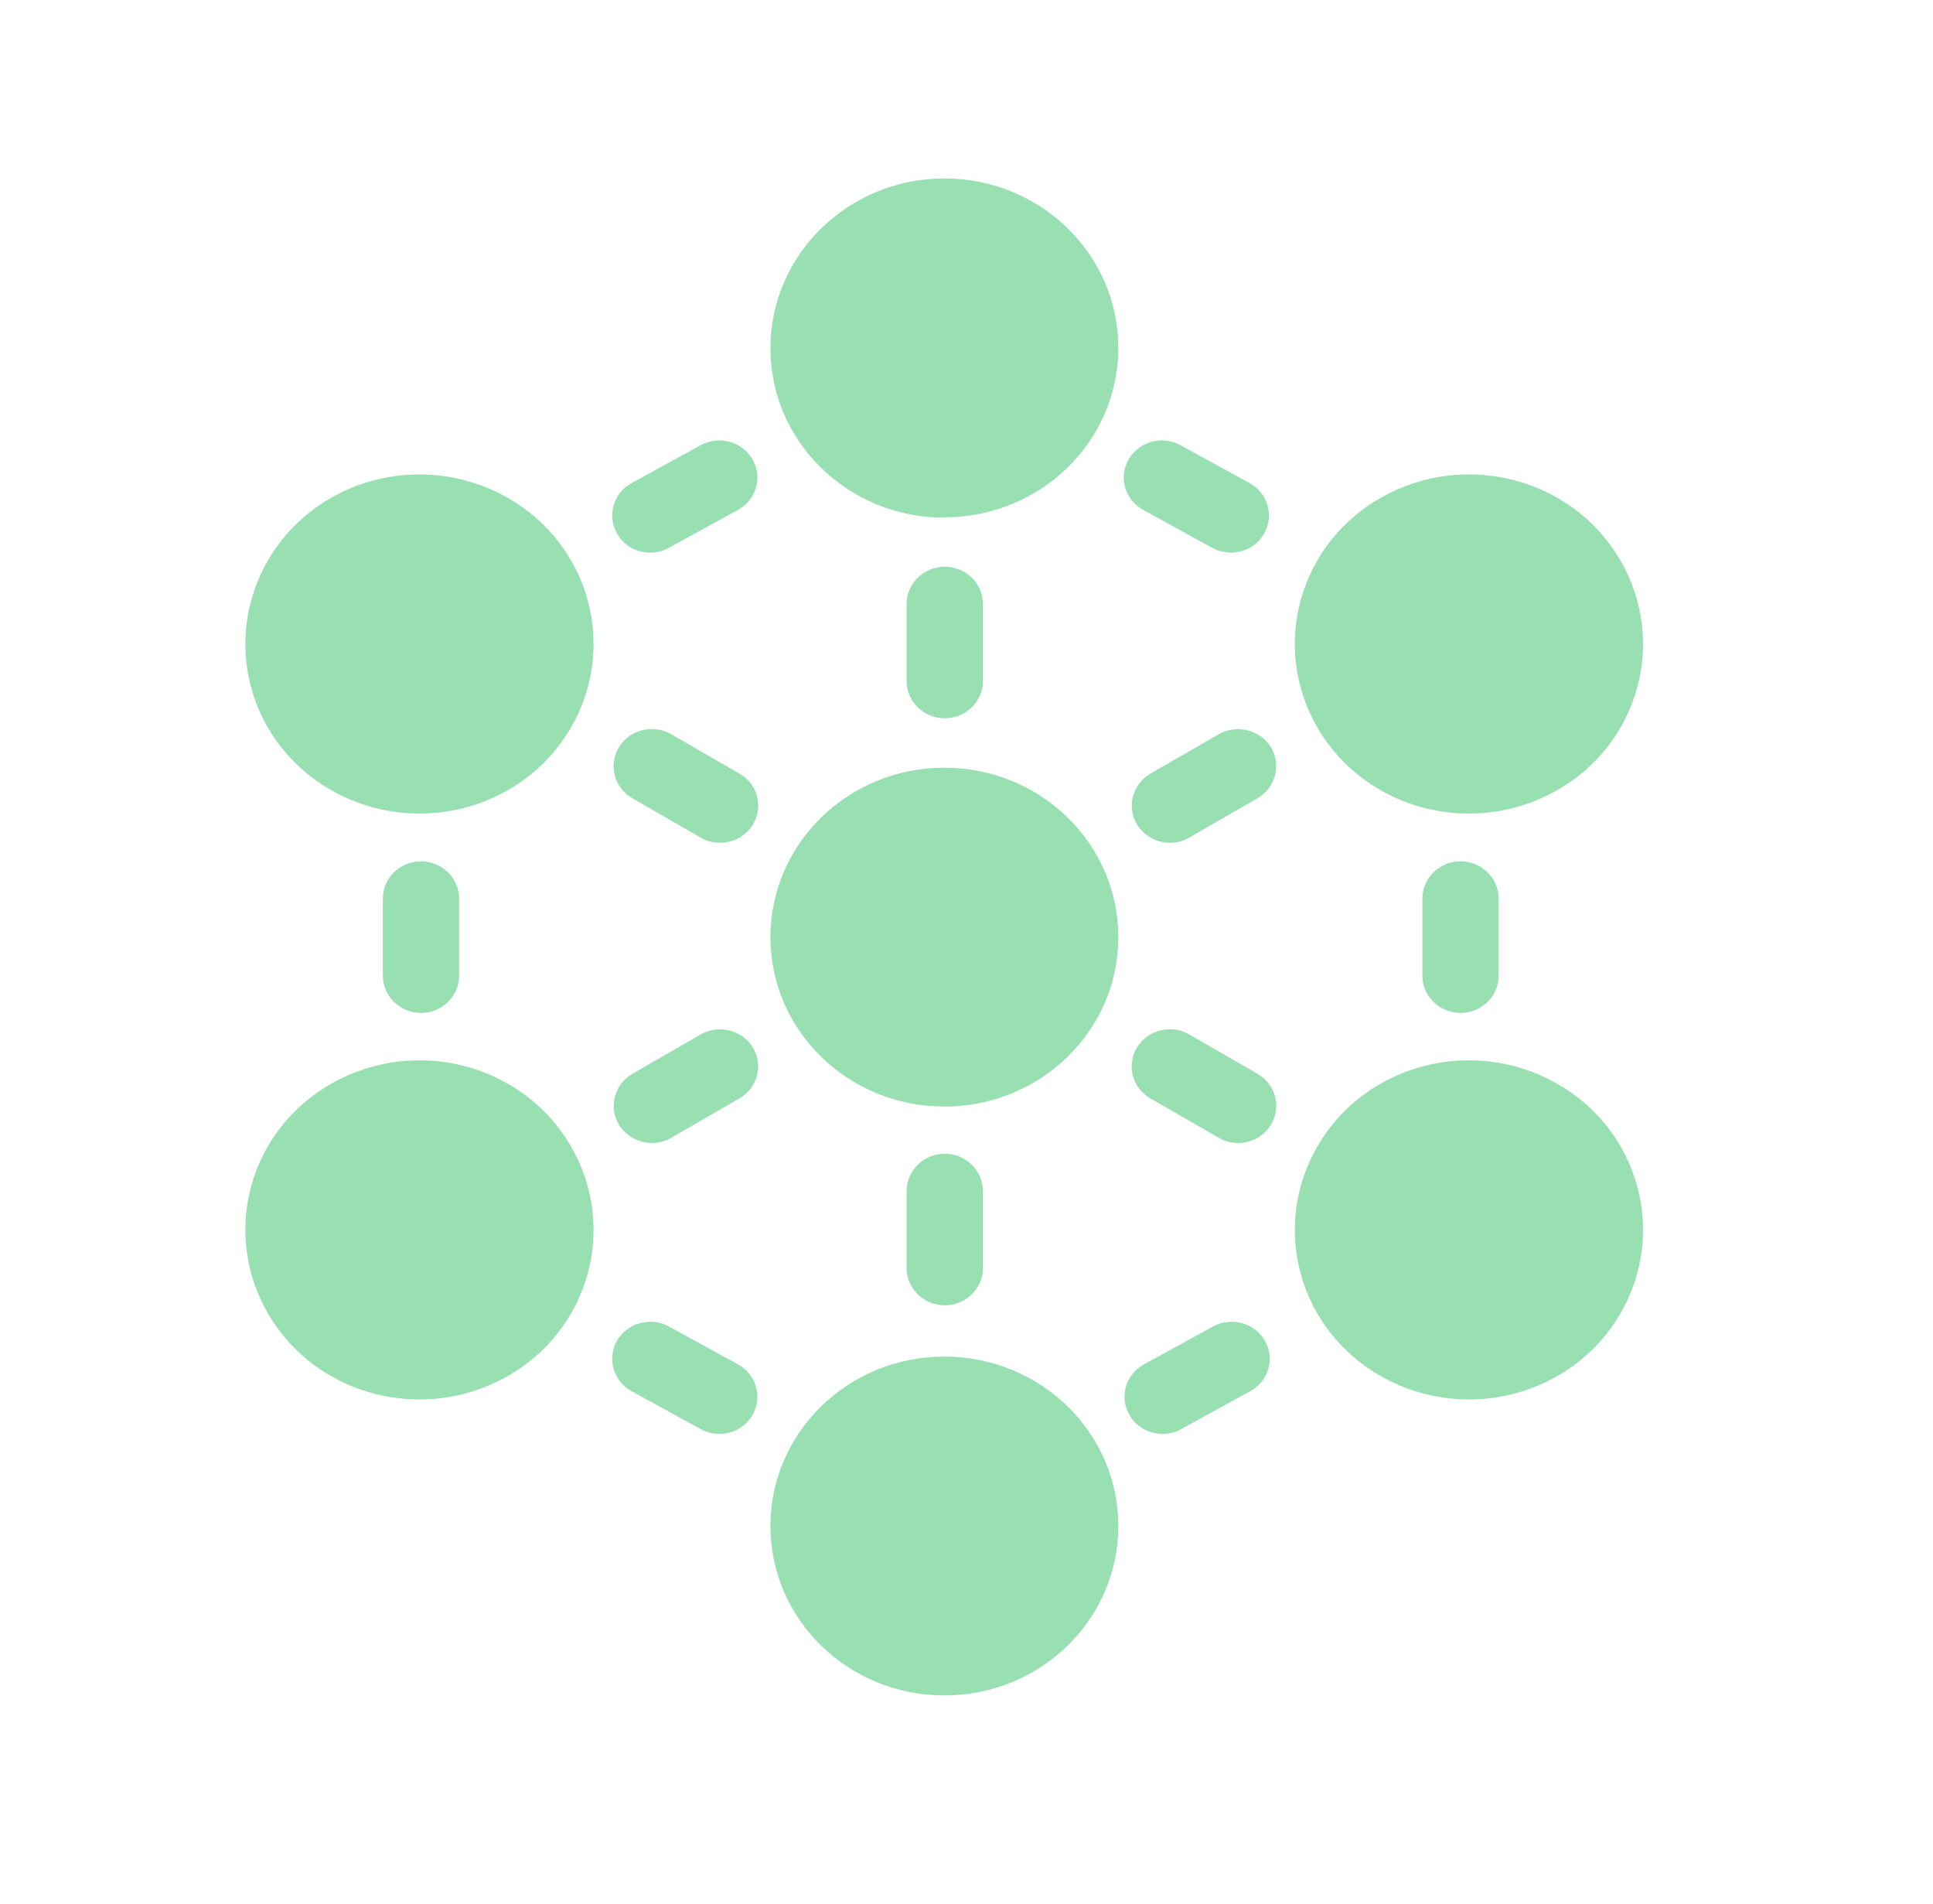 <?xml version="1.0" encoding="UTF-8"?> <svg xmlns="http://www.w3.org/2000/svg" width="65" height="64" viewBox="0 0 65 64" fill="none"><g id="Icon"><path id="Vector" d="M31.756 17.404C28.524 17.404 25.907 14.856 25.907 11.708C25.907 8.561 28.524 6 31.756 6C34.989 6 37.606 8.548 37.606 11.696C37.606 14.844 34.989 17.392 31.756 17.392V17.404ZM37.606 31.506C37.606 28.359 34.989 25.81 31.756 25.81C28.524 25.81 25.907 28.359 25.907 31.506C25.907 34.654 28.524 37.202 31.756 37.202C34.989 37.202 37.606 34.654 37.606 31.506ZM37.606 51.304C37.606 48.157 34.989 45.608 31.756 45.608C28.524 45.608 25.907 48.157 25.907 51.304C25.907 54.452 28.524 57 31.756 57C34.989 57 37.606 54.452 37.606 51.304ZM52.307 26.597C55.116 25.036 56.078 21.551 54.475 18.816C52.871 16.08 49.292 15.143 46.483 16.705C43.674 18.266 42.712 21.751 44.315 24.486C45.919 27.222 49.498 28.159 52.307 26.597ZM17.017 46.295C19.826 44.734 20.788 41.249 19.185 38.514C17.581 35.778 14.002 34.841 11.193 36.403C8.384 37.964 7.422 41.449 9.025 44.184C10.629 46.92 14.208 47.857 17.017 46.295ZM19.185 24.486C20.788 21.751 19.826 18.266 17.017 16.705C14.208 15.143 10.629 16.08 9.025 18.816C7.422 21.551 8.384 25.036 11.193 26.597C14.002 28.159 17.581 27.222 19.185 24.486ZM54.475 44.184C56.078 41.449 55.116 37.964 52.307 36.403C49.498 34.841 45.919 35.778 44.315 38.514C42.712 41.249 43.674 44.734 46.483 46.295C49.292 47.857 52.871 46.92 54.475 44.184ZM33.052 22.9V20.302C33.052 19.615 32.475 19.053 31.769 19.053C31.064 19.053 30.486 19.615 30.486 20.302V22.9C30.486 23.587 31.064 24.149 31.769 24.149C32.475 24.149 33.052 23.587 33.052 22.9ZM50.395 32.805V30.207C50.395 29.52 49.818 28.958 49.113 28.958C48.407 28.958 47.83 29.52 47.83 30.207V32.805C47.83 33.492 48.407 34.054 49.113 34.054C49.818 34.054 50.395 33.492 50.395 32.805ZM15.439 32.805V30.207C15.439 29.52 14.862 28.958 14.156 28.958C13.451 28.958 12.874 29.52 12.874 30.207V32.805C12.874 33.492 13.451 34.054 14.156 34.054C14.862 34.054 15.439 33.492 15.439 32.805ZM33.052 42.636V40.038C33.052 39.35 32.475 38.788 31.769 38.788C31.064 38.788 30.486 39.35 30.486 40.038V42.636C30.486 43.323 31.064 43.885 31.769 43.885C32.475 43.885 33.052 43.323 33.052 42.636ZM39.992 28.159L42.288 26.835C42.891 26.485 43.096 25.71 42.737 25.123C42.378 24.536 41.583 24.337 40.98 24.686L38.684 26.01C38.081 26.36 37.875 27.134 38.235 27.721C38.478 28.109 38.902 28.334 39.338 28.334C39.556 28.334 39.787 28.284 39.992 28.159ZM22.572 38.251L24.868 36.927C25.471 36.578 25.676 35.803 25.317 35.216C24.958 34.629 24.162 34.429 23.559 34.779L21.263 36.103C20.66 36.453 20.455 37.227 20.814 37.814C21.058 38.201 21.481 38.426 21.917 38.426C22.135 38.426 22.366 38.376 22.572 38.251ZM25.317 27.721C25.676 27.134 25.483 26.36 24.868 26.01L22.572 24.686C21.969 24.337 21.173 24.524 20.814 25.123C20.455 25.71 20.647 26.485 21.263 26.835L23.559 28.159C23.765 28.284 23.995 28.334 24.213 28.334C24.65 28.334 25.073 28.121 25.317 27.721ZM42.737 37.814C43.096 37.227 42.904 36.453 42.288 36.103L39.992 34.779C39.389 34.429 38.594 34.617 38.235 35.216C37.875 35.803 38.068 36.578 38.684 36.927L40.98 38.251C41.185 38.376 41.416 38.426 41.634 38.426C42.07 38.426 42.493 38.214 42.737 37.814ZM39.723 48.044L42.044 46.77C42.66 46.433 42.878 45.671 42.532 45.071C42.186 44.472 41.403 44.259 40.787 44.597L38.465 45.871C37.85 46.208 37.632 46.97 37.978 47.569C38.209 47.982 38.645 48.206 39.094 48.206C39.312 48.206 39.53 48.157 39.723 48.044ZM22.495 18.416L24.817 17.142C25.432 16.805 25.65 16.043 25.304 15.443C24.958 14.844 24.175 14.631 23.559 14.968L21.237 16.242C20.622 16.58 20.404 17.342 20.75 17.941C20.981 18.353 21.417 18.578 21.866 18.578C22.084 18.578 22.302 18.528 22.495 18.416ZM25.304 47.569C25.65 46.97 25.432 46.208 24.817 45.871L22.495 44.597C21.879 44.259 21.096 44.472 20.75 45.071C20.404 45.671 20.622 46.433 21.237 46.77L23.559 48.044C23.765 48.157 23.97 48.206 24.188 48.206C24.637 48.206 25.073 47.982 25.304 47.569ZM42.506 17.941C42.853 17.342 42.635 16.58 42.019 16.242L39.697 14.968C39.081 14.631 38.299 14.844 37.952 15.443C37.606 16.043 37.824 16.805 38.44 17.142L40.762 18.416C40.967 18.528 41.172 18.578 41.39 18.578C41.839 18.578 42.275 18.353 42.506 17.941Z" fill="#98E0B1"></path></g></svg> 